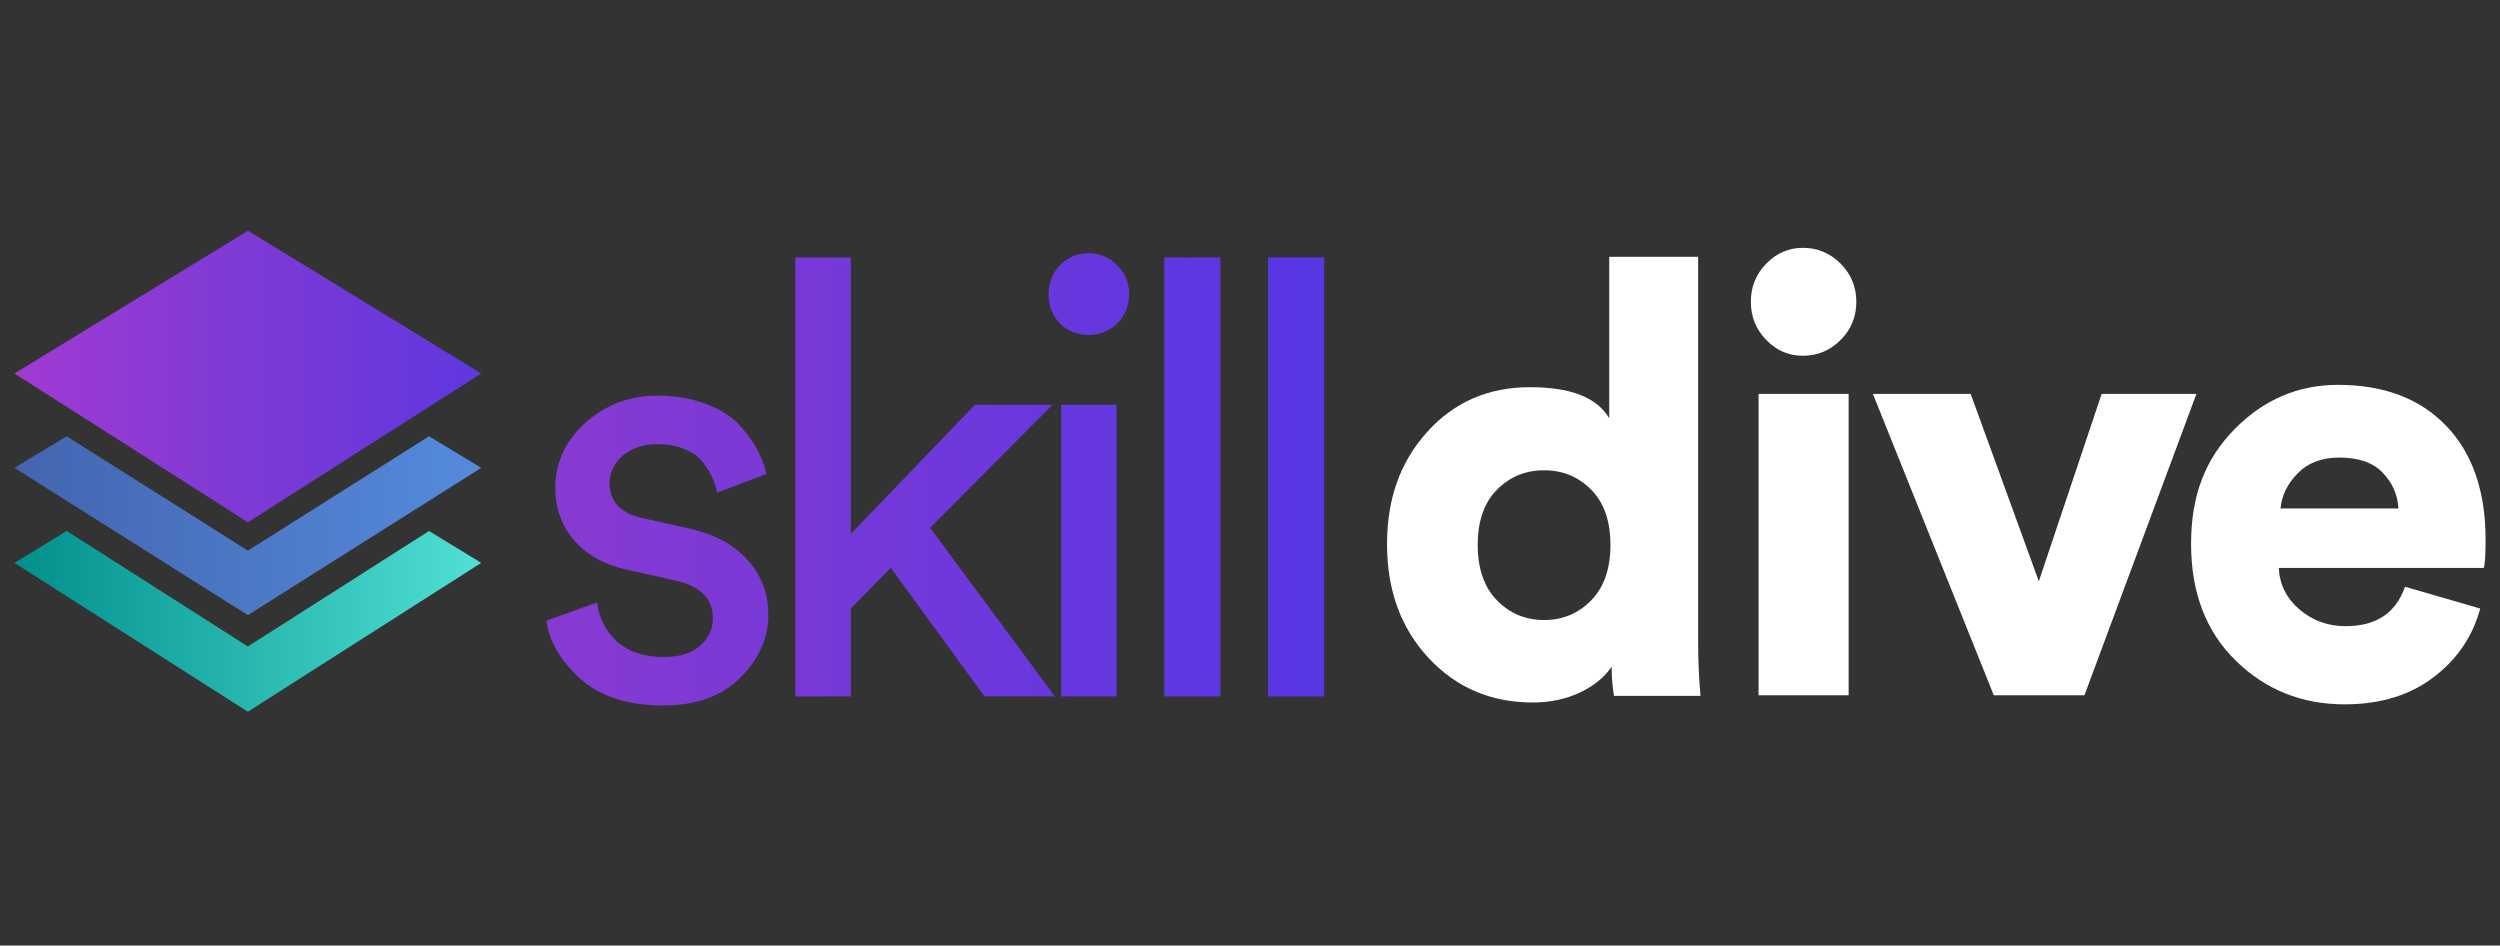 <svg width="156" height="59" viewBox="0 0 156 59" fill="none" xmlns="http://www.w3.org/2000/svg">
<rect x="0" y="0" width="156" height="59" fill="#333333" stroke="none"/>
<path d="M105.963 16.029V40.054C105.963 41.188 106.013 42.312 106.111 43.421H100.713C100.614 42.815 100.566 42.21 100.566 41.604C100.122 42.261 99.463 42.795 98.589 43.212C97.713 43.628 96.734 43.835 95.648 43.835C93.035 43.835 90.865 42.908 89.14 41.054C87.415 39.199 86.552 36.836 86.552 33.96C86.552 31.084 87.39 28.795 89.066 26.942C90.741 25.088 92.873 24.161 95.462 24.161C98.05 24.161 99.626 24.805 100.417 26.09V16.026H105.963V16.029ZM93.411 30.557C92.61 31.364 92.21 32.511 92.21 34C92.21 35.489 92.61 36.643 93.411 37.461C94.213 38.281 95.192 38.69 96.35 38.69C97.508 38.69 98.489 38.281 99.29 37.461C100.092 36.641 100.491 35.489 100.491 34C100.491 32.511 100.09 31.364 99.29 30.557C98.489 29.749 97.508 29.346 96.35 29.346C95.192 29.346 94.211 29.749 93.411 30.557Z" fill="white"/>
<path d="M110.215 21.215C109.574 20.559 109.254 19.765 109.254 18.832C109.254 17.899 109.574 17.105 110.215 16.449C110.856 15.792 111.62 15.465 112.507 15.465C113.393 15.465 114.202 15.792 114.854 16.449C115.506 17.105 115.835 17.899 115.835 18.832C115.835 19.765 115.508 20.561 114.854 21.215C114.2 21.872 113.418 22.199 112.507 22.199C111.596 22.199 110.855 21.872 110.215 21.215ZM115.355 43.386H109.735V24.582H115.355V43.386Z" fill="white"/>
<path d="M137.056 24.582L130.069 43.385H124.412L116.87 24.582H122.971L127.223 36.272L131.142 24.582H137.058H137.056Z" fill="white"/>
<path d="M150.071 36.611L154.766 37.973C154.297 39.713 153.324 41.146 151.845 42.267C150.367 43.389 148.518 43.951 146.299 43.951C143.637 43.951 141.376 43.044 139.514 41.227C137.652 39.411 136.723 36.977 136.723 33.926C136.723 30.876 137.629 28.618 139.441 26.776C141.253 24.935 143.403 24.015 145.892 24.015C148.751 24.015 151 24.866 152.64 26.569C154.278 28.271 155.099 30.636 155.099 33.663C155.099 34.621 155.061 35.214 154.988 35.441H142.197C142.246 36.475 142.678 37.339 143.49 38.033C144.304 38.728 145.265 39.073 146.373 39.073C148.271 39.073 149.504 38.253 150.071 36.613V36.611ZM142.307 31.73H149.664C149.614 30.872 149.287 30.129 148.683 29.498C148.079 28.867 147.173 28.552 145.965 28.552C144.879 28.552 144.018 28.88 143.376 29.536C142.735 30.192 142.378 30.923 142.303 31.73H142.307Z" fill="white"/>
<path d="M34.093 38.727L37.259 37.593C37.383 38.577 37.804 39.397 38.525 40.053C39.245 40.684 40.213 40.998 41.43 40.998C42.374 40.998 43.118 40.771 43.665 40.316C44.211 39.837 44.484 39.257 44.484 38.577C44.484 37.366 43.715 36.584 42.175 36.231L39.12 35.55C37.729 35.248 36.639 34.641 35.843 33.733C35.048 32.825 34.651 31.728 34.651 30.441C34.651 28.878 35.27 27.527 36.512 26.392C37.779 25.258 39.28 24.689 41.018 24.689C42.16 24.689 43.178 24.865 44.072 25.218C44.966 25.545 45.66 25.987 46.158 26.542C46.654 27.096 47.027 27.614 47.275 28.092C47.524 28.572 47.711 29.063 47.833 29.569L44.742 30.741C44.692 30.439 44.605 30.148 44.481 29.87C44.356 29.567 44.157 29.239 43.886 28.887C43.637 28.534 43.265 28.256 42.768 28.054C42.272 27.827 41.688 27.714 41.018 27.714C40.149 27.714 39.43 27.954 38.858 28.432C38.312 28.912 38.038 29.479 38.038 30.136C38.038 31.296 38.721 32.028 40.087 32.33L42.992 32.974C44.58 33.326 45.797 33.983 46.641 34.941C47.51 35.873 47.945 37.022 47.945 38.384C47.945 39.822 47.362 41.122 46.195 42.282C45.053 43.441 43.452 44.021 41.391 44.021C39.181 44.021 37.456 43.467 36.214 42.356C34.972 41.222 34.265 40.011 34.091 38.724L34.093 38.727Z" fill="url(#paint0_linear_3649_9167)"/>
<path d="M65.676 25.256L58.042 32.937L65.825 43.456H61.431L55.585 35.434L53.09 37.97V43.456H49.627V16.061H53.09V33.316L60.836 25.256H65.678H65.676Z" fill="url(#paint1_linear_3649_9167)"/>
<path d="M69.676 43.456H66.213V25.257H69.676V43.456ZM66.138 20.186C65.666 19.681 65.431 19.076 65.431 18.37C65.431 17.665 65.667 17.058 66.138 16.554C66.634 16.049 67.231 15.798 67.926 15.798C68.62 15.798 69.217 16.05 69.713 16.554C70.209 17.034 70.457 17.639 70.457 18.37C70.457 19.101 70.209 19.683 69.713 20.186C69.217 20.666 68.62 20.904 67.926 20.904C67.231 20.904 66.634 20.664 66.138 20.186Z" fill="url(#paint2_linear_3649_9167)"/>
<path d="M76.153 43.456H72.653V16.061H76.153V43.456Z" fill="url(#paint3_linear_3649_9167)"/>
<path d="M82.629 43.456H79.129V16.061H82.629V43.456Z" fill="url(#paint4_linear_3649_9167)"/>
<path d="M30.028 23.306L26.759 25.387L25.298 26.32L22.029 28.405L20.572 29.336L15.466 32.592L10.369 29.34H10.366L8.911 28.41L5.634 26.322L4.176 25.395L0.901 23.306L15.477 14.396L30.028 23.306Z" fill="url(#paint5_linear_3649_9167)"/>
<path d="M30.028 35.125L15.466 44.411L0.901 35.125L4.163 33.132L15.466 40.34L26.773 33.132L30.028 35.125Z" fill="url(#paint6_linear_3649_9167)"/>
<path d="M30.028 29.194L26.759 31.259L25.298 32.178L15.466 38.384L5.634 32.181L4.176 31.261L0.901 29.194L4.16 27.225H4.163L7.438 29.293L8.895 30.211L15.466 34.359L22.047 30.209L23.504 29.287L26.773 27.222L30.028 29.194Z" fill="url(#paint7_linear_3649_9167)"/>
<defs>
<linearGradient id="paint0_linear_3649_9167" x1="35.825" y1="34.359" x2="81.248" y2="34.343" gradientUnits="userSpaceOnUse">
<stop stop-color="#863AD2"/>
<stop offset="1" stop-color="#5936E4"/>
</linearGradient>
<linearGradient id="paint1_linear_3649_9167" x1="35.825" y1="29.767" x2="81.246" y2="29.751" gradientUnits="userSpaceOnUse">
<stop stop-color="#863AD2"/>
<stop offset="1" stop-color="#5936E4"/>
</linearGradient>
<linearGradient id="paint2_linear_3649_9167" x1="35.825" y1="29.638" x2="81.247" y2="29.624" gradientUnits="userSpaceOnUse">
<stop stop-color="#863AD2"/>
<stop offset="1" stop-color="#5936E4"/>
</linearGradient>
<linearGradient id="paint3_linear_3649_9167" x1="35.825" y1="29.772" x2="81.247" y2="29.757" gradientUnits="userSpaceOnUse">
<stop stop-color="#863AD2"/>
<stop offset="1" stop-color="#5936E4"/>
</linearGradient>
<linearGradient id="paint4_linear_3649_9167" x1="35.825" y1="29.774" x2="81.247" y2="29.76" gradientUnits="userSpaceOnUse">
<stop stop-color="#863AD2"/>
<stop offset="1" stop-color="#5936E4"/>
</linearGradient>
<linearGradient id="paint5_linear_3649_9167" x1="0.901" y1="23.493" x2="30.028" y2="23.493" gradientUnits="userSpaceOnUse">
<stop stop-color="#A23AD4"/>
<stop offset="0.44" stop-color="#813AD4"/>
<stop offset="1" stop-color="#6037E0"/>
</linearGradient>
<linearGradient id="paint6_linear_3649_9167" x1="0.901" y1="38.771" x2="30.028" y2="38.771" gradientUnits="userSpaceOnUse">
<stop stop-color="#008F8C"/>
<stop offset="1" stop-color="#51E0D4"/>
</linearGradient>
<linearGradient id="paint7_linear_3649_9167" x1="0.901" y1="32.803" x2="30.028" y2="32.803" gradientUnits="userSpaceOnUse">
<stop stop-color="#4365AF"/>
<stop offset="1" stop-color="#558BDC"/>
</linearGradient>
</defs>
</svg>
